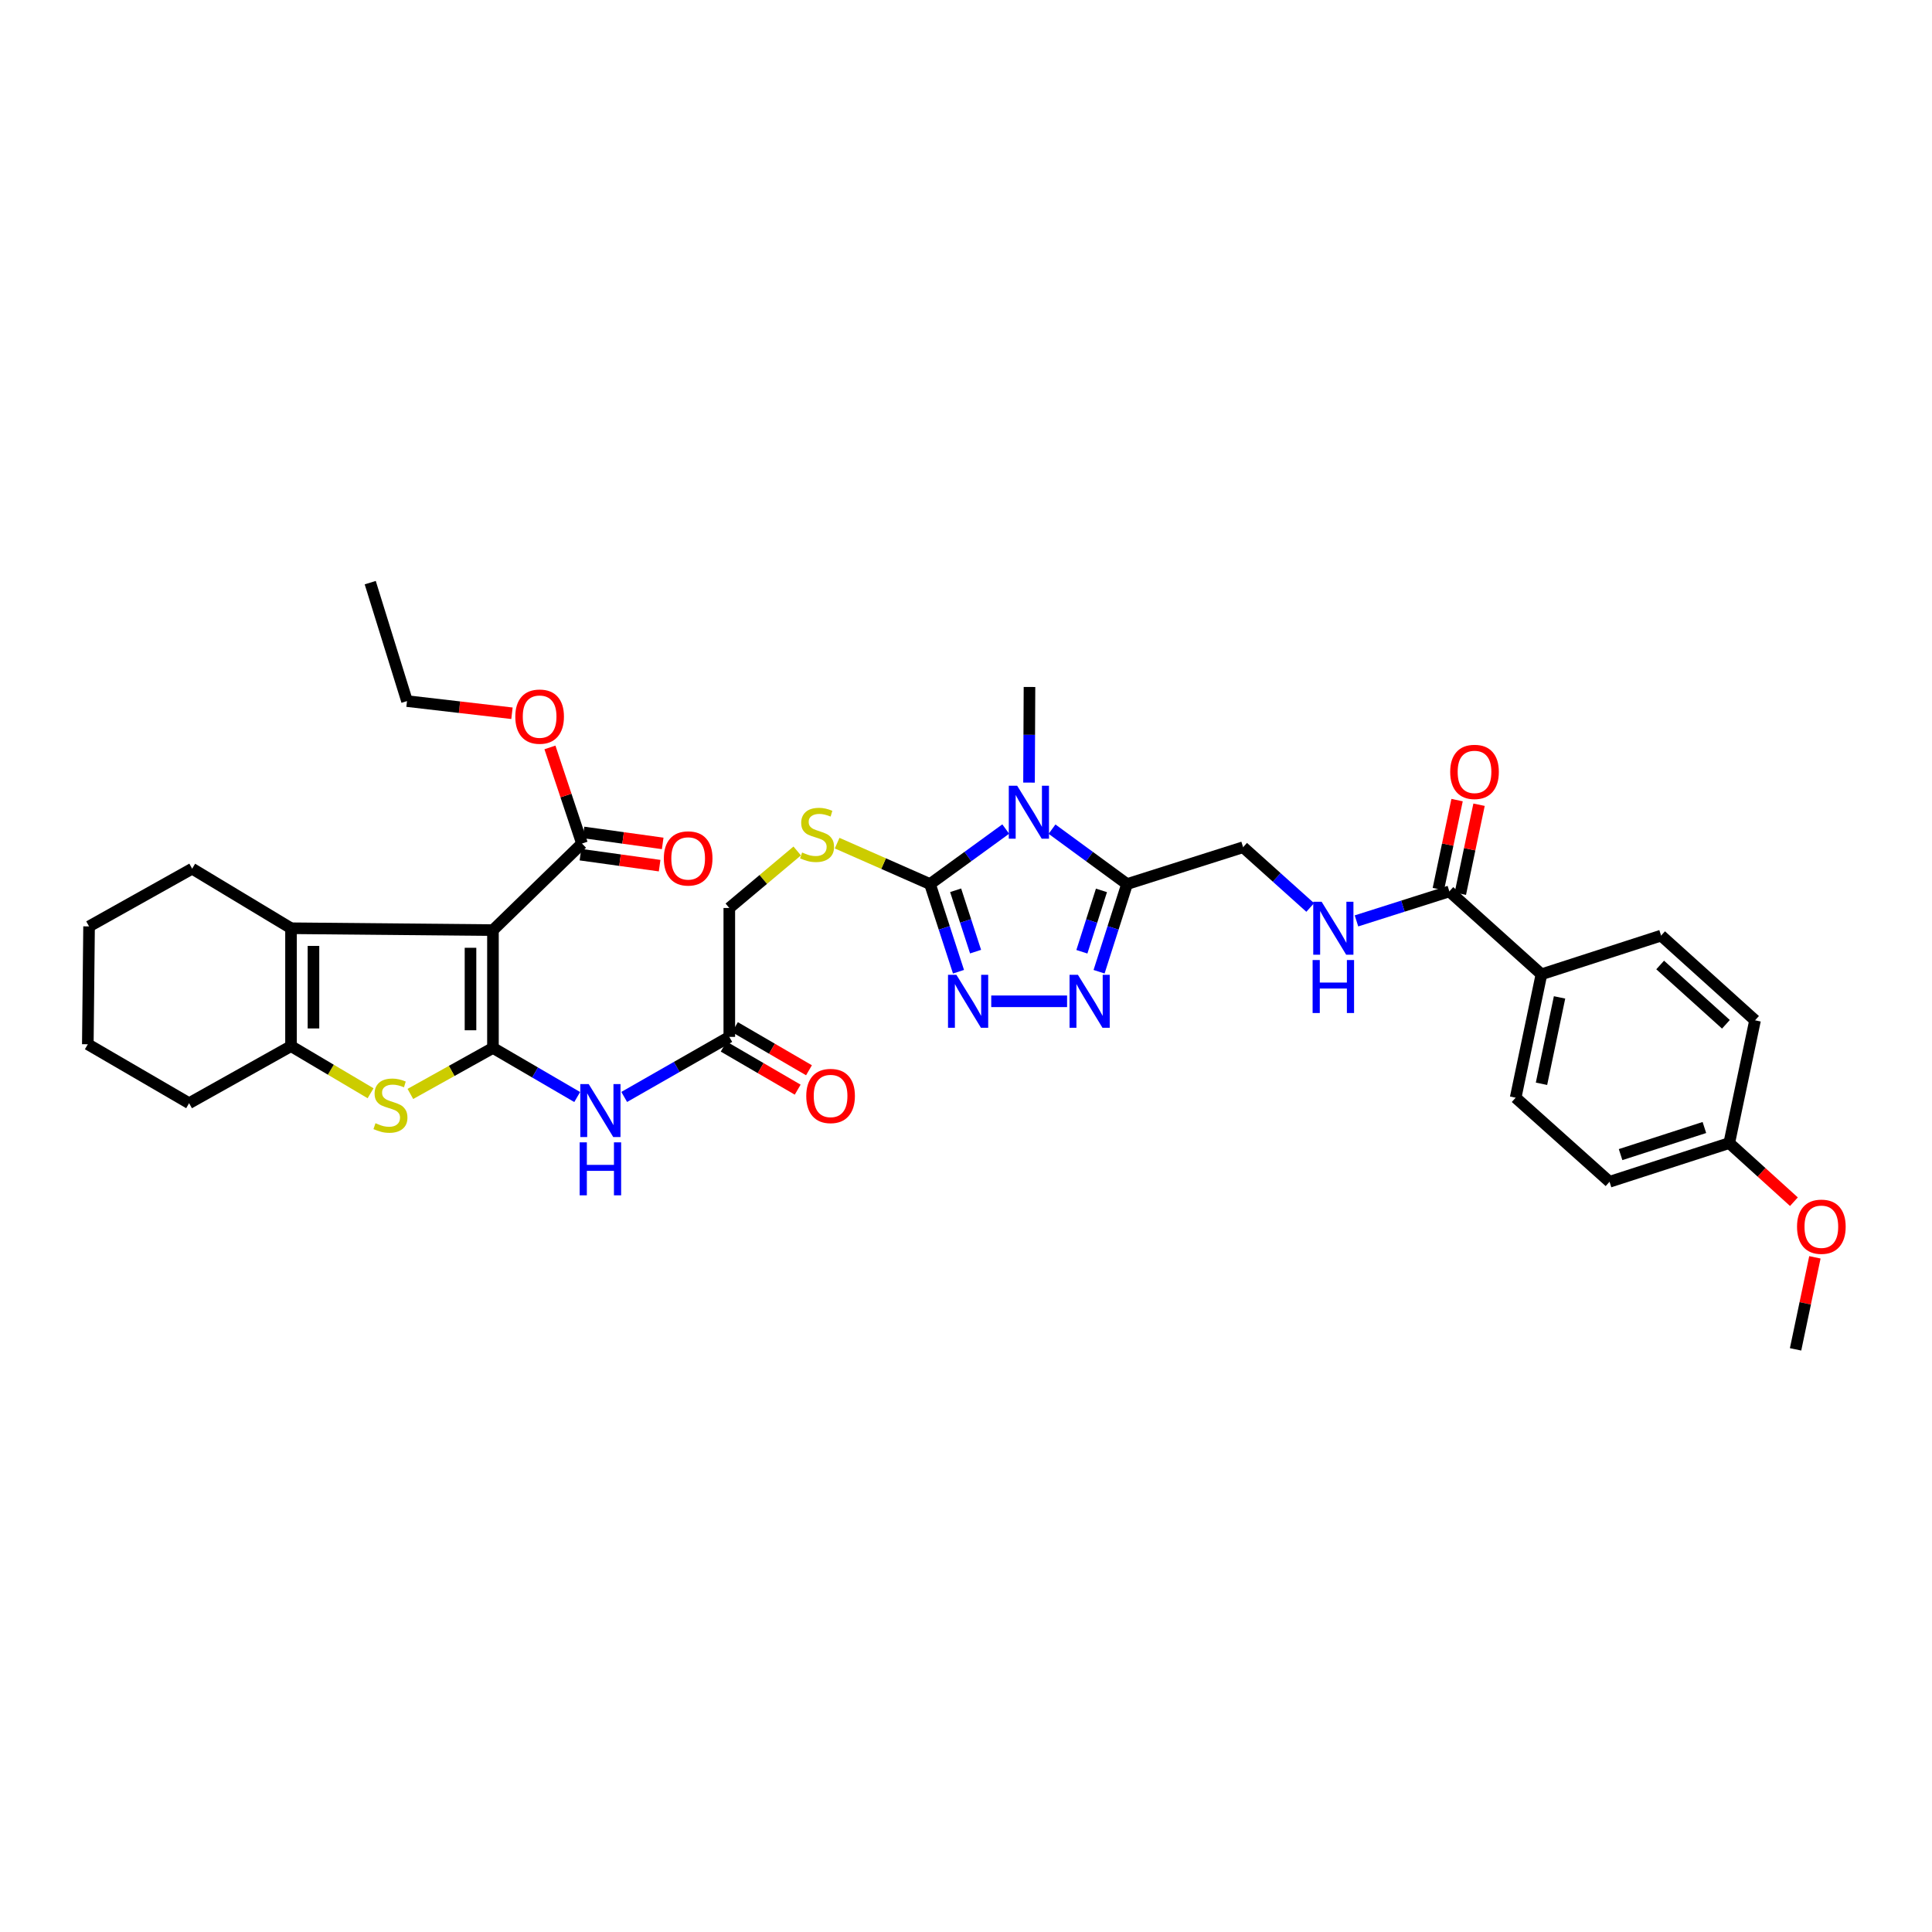 <?xml version='1.0' encoding='iso-8859-1'?>
<svg version='1.1' baseProfile='full'
              xmlns='http://www.w3.org/2000/svg'
                      xmlns:rdkit='http://www.rdkit.org/xml'
                      xmlns:xlink='http://www.w3.org/1999/xlink'
                  xml:space='preserve'
width='1000px' height='1000px' viewBox='0 0 1000 1000'>
<!-- END OF HEADER -->
<rect style='opacity:1.0;fill:#FFFFFF;stroke:none' width='1000' height='1000' x='0' y='0'> </rect>
<path class='bond-0' d='M 255.151,542.408 L 255.151,481.427' style='fill:none;fill-rule:evenodd;stroke:#000000;stroke-width:6px;stroke-linecap:butt;stroke-linejoin:miter;stroke-opacity:1' />
<path class='bond-0' d='M 243.531,533.261 L 243.531,490.574' style='fill:none;fill-rule:evenodd;stroke:#000000;stroke-width:6px;stroke-linecap:butt;stroke-linejoin:miter;stroke-opacity:1' />
<path class='bond-3' d='M 255.151,542.408 L 233.78,554.313' style='fill:none;fill-rule:evenodd;stroke:#000000;stroke-width:6px;stroke-linecap:butt;stroke-linejoin:miter;stroke-opacity:1' />
<path class='bond-3' d='M 233.78,554.313 L 212.408,566.219' style='fill:none;fill-rule:evenodd;stroke:#CCCC00;stroke-width:6px;stroke-linecap:butt;stroke-linejoin:miter;stroke-opacity:1' />
<path class='bond-9' d='M 255.151,542.408 L 276.954,555.115' style='fill:none;fill-rule:evenodd;stroke:#000000;stroke-width:6px;stroke-linecap:butt;stroke-linejoin:miter;stroke-opacity:1' />
<path class='bond-9' d='M 276.954,555.115 L 298.758,567.823' style='fill:none;fill-rule:evenodd;stroke:#0000FF;stroke-width:6px;stroke-linecap:butt;stroke-linejoin:miter;stroke-opacity:1' />
<path class='bond-5' d='M 255.151,481.427 L 150.632,480.458' style='fill:none;fill-rule:evenodd;stroke:#000000;stroke-width:6px;stroke-linecap:butt;stroke-linejoin:miter;stroke-opacity:1' />
<path class='bond-10' d='M 255.151,481.427 L 301.232,436.617' style='fill:none;fill-rule:evenodd;stroke:#000000;stroke-width:6px;stroke-linecap:butt;stroke-linejoin:miter;stroke-opacity:1' />
<path class='bond-1' d='M 520.567,429.113 L 500.971,443.353' style='fill:none;fill-rule:evenodd;stroke:#0000FF;stroke-width:6px;stroke-linecap:butt;stroke-linejoin:miter;stroke-opacity:1' />
<path class='bond-1' d='M 500.971,443.353 L 481.374,457.592' style='fill:none;fill-rule:evenodd;stroke:#000000;stroke-width:6px;stroke-linecap:butt;stroke-linejoin:miter;stroke-opacity:1' />
<path class='bond-4' d='M 544.523,429.171 L 563.94,443.381' style='fill:none;fill-rule:evenodd;stroke:#0000FF;stroke-width:6px;stroke-linecap:butt;stroke-linejoin:miter;stroke-opacity:1' />
<path class='bond-4' d='M 563.94,443.381 L 583.356,457.592' style='fill:none;fill-rule:evenodd;stroke:#000000;stroke-width:6px;stroke-linecap:butt;stroke-linejoin:miter;stroke-opacity:1' />
<path class='bond-23' d='M 532.622,405.074 L 532.741,380.326' style='fill:none;fill-rule:evenodd;stroke:#0000FF;stroke-width:6px;stroke-linecap:butt;stroke-linejoin:miter;stroke-opacity:1' />
<path class='bond-23' d='M 532.741,380.326 L 532.859,355.578' style='fill:none;fill-rule:evenodd;stroke:#000000;stroke-width:6px;stroke-linecap:butt;stroke-linejoin:miter;stroke-opacity:1' />
<path class='bond-2' d='M 481.374,457.592 L 457.337,447.002' style='fill:none;fill-rule:evenodd;stroke:#000000;stroke-width:6px;stroke-linecap:butt;stroke-linejoin:miter;stroke-opacity:1' />
<path class='bond-2' d='M 457.337,447.002 L 433.3,436.411' style='fill:none;fill-rule:evenodd;stroke:#CCCC00;stroke-width:6px;stroke-linecap:butt;stroke-linejoin:miter;stroke-opacity:1' />
<path class='bond-6' d='M 481.374,457.592 L 488.745,480.277' style='fill:none;fill-rule:evenodd;stroke:#000000;stroke-width:6px;stroke-linecap:butt;stroke-linejoin:miter;stroke-opacity:1' />
<path class='bond-6' d='M 488.745,480.277 L 496.116,502.963' style='fill:none;fill-rule:evenodd;stroke:#0000FF;stroke-width:6px;stroke-linecap:butt;stroke-linejoin:miter;stroke-opacity:1' />
<path class='bond-6' d='M 494.637,460.807 L 499.797,476.686' style='fill:none;fill-rule:evenodd;stroke:#000000;stroke-width:6px;stroke-linecap:butt;stroke-linejoin:miter;stroke-opacity:1' />
<path class='bond-6' d='M 499.797,476.686 L 504.957,492.566' style='fill:none;fill-rule:evenodd;stroke:#0000FF;stroke-width:6px;stroke-linecap:butt;stroke-linejoin:miter;stroke-opacity:1' />
<path class='bond-8' d='M 191.809,565.867 L 171.221,553.67' style='fill:none;fill-rule:evenodd;stroke:#CCCC00;stroke-width:6px;stroke-linecap:butt;stroke-linejoin:miter;stroke-opacity:1' />
<path class='bond-8' d='M 171.221,553.67 L 150.632,541.472' style='fill:none;fill-rule:evenodd;stroke:#000000;stroke-width:6px;stroke-linecap:butt;stroke-linejoin:miter;stroke-opacity:1' />
<path class='bond-15' d='M 583.356,457.592 L 643.433,438.522' style='fill:none;fill-rule:evenodd;stroke:#000000;stroke-width:6px;stroke-linecap:butt;stroke-linejoin:miter;stroke-opacity:1' />
<path class='bond-38' d='M 583.356,457.592 L 576.117,480.279' style='fill:none;fill-rule:evenodd;stroke:#000000;stroke-width:6px;stroke-linecap:butt;stroke-linejoin:miter;stroke-opacity:1' />
<path class='bond-38' d='M 576.117,480.279 L 568.878,502.965' style='fill:none;fill-rule:evenodd;stroke:#0000FF;stroke-width:6px;stroke-linecap:butt;stroke-linejoin:miter;stroke-opacity:1' />
<path class='bond-38' d='M 570.114,460.866 L 565.047,476.746' style='fill:none;fill-rule:evenodd;stroke:#000000;stroke-width:6px;stroke-linecap:butt;stroke-linejoin:miter;stroke-opacity:1' />
<path class='bond-38' d='M 565.047,476.746 L 559.979,492.627' style='fill:none;fill-rule:evenodd;stroke:#0000FF;stroke-width:6px;stroke-linecap:butt;stroke-linejoin:miter;stroke-opacity:1' />
<path class='bond-26' d='M 150.632,480.458 L 99.457,449.626' style='fill:none;fill-rule:evenodd;stroke:#000000;stroke-width:6px;stroke-linecap:butt;stroke-linejoin:miter;stroke-opacity:1' />
<path class='bond-36' d='M 150.632,480.458 L 150.632,541.472' style='fill:none;fill-rule:evenodd;stroke:#000000;stroke-width:6px;stroke-linecap:butt;stroke-linejoin:miter;stroke-opacity:1' />
<path class='bond-36' d='M 162.252,489.61 L 162.252,532.32' style='fill:none;fill-rule:evenodd;stroke:#000000;stroke-width:6px;stroke-linecap:butt;stroke-linejoin:miter;stroke-opacity:1' />
<path class='bond-7' d='M 513.063,518.27 L 552.321,518.27' style='fill:none;fill-rule:evenodd;stroke:#0000FF;stroke-width:6px;stroke-linecap:butt;stroke-linejoin:miter;stroke-opacity:1' />
<path class='bond-29' d='M 150.632,541.472 L 97.875,571.013' style='fill:none;fill-rule:evenodd;stroke:#000000;stroke-width:6px;stroke-linecap:butt;stroke-linejoin:miter;stroke-opacity:1' />
<path class='bond-13' d='M 323.089,567.78 L 350.288,552.234' style='fill:none;fill-rule:evenodd;stroke:#0000FF;stroke-width:6px;stroke-linecap:butt;stroke-linejoin:miter;stroke-opacity:1' />
<path class='bond-13' d='M 350.288,552.234 L 377.488,536.688' style='fill:none;fill-rule:evenodd;stroke:#000000;stroke-width:6px;stroke-linecap:butt;stroke-linejoin:miter;stroke-opacity:1' />
<path class='bond-17' d='M 300.434,442.372 L 320.925,445.215' style='fill:none;fill-rule:evenodd;stroke:#000000;stroke-width:6px;stroke-linecap:butt;stroke-linejoin:miter;stroke-opacity:1' />
<path class='bond-17' d='M 320.925,445.215 L 341.416,448.058' style='fill:none;fill-rule:evenodd;stroke:#FF0000;stroke-width:6px;stroke-linecap:butt;stroke-linejoin:miter;stroke-opacity:1' />
<path class='bond-17' d='M 302.031,430.862 L 322.522,433.705' style='fill:none;fill-rule:evenodd;stroke:#000000;stroke-width:6px;stroke-linecap:butt;stroke-linejoin:miter;stroke-opacity:1' />
<path class='bond-17' d='M 322.522,433.705 L 343.013,436.548' style='fill:none;fill-rule:evenodd;stroke:#FF0000;stroke-width:6px;stroke-linecap:butt;stroke-linejoin:miter;stroke-opacity:1' />
<path class='bond-24' d='M 301.232,436.617 L 292.941,411.745' style='fill:none;fill-rule:evenodd;stroke:#000000;stroke-width:6px;stroke-linecap:butt;stroke-linejoin:miter;stroke-opacity:1' />
<path class='bond-24' d='M 292.941,411.745 L 284.65,386.872' style='fill:none;fill-rule:evenodd;stroke:#FF0000;stroke-width:6px;stroke-linecap:butt;stroke-linejoin:miter;stroke-opacity:1' />
<path class='bond-11' d='M 750.179,461.388 L 726.144,469.022' style='fill:none;fill-rule:evenodd;stroke:#000000;stroke-width:6px;stroke-linecap:butt;stroke-linejoin:miter;stroke-opacity:1' />
<path class='bond-11' d='M 726.144,469.022 L 702.11,476.655' style='fill:none;fill-rule:evenodd;stroke:#0000FF;stroke-width:6px;stroke-linecap:butt;stroke-linejoin:miter;stroke-opacity:1' />
<path class='bond-16' d='M 750.179,461.388 L 797.849,504.293' style='fill:none;fill-rule:evenodd;stroke:#000000;stroke-width:6px;stroke-linecap:butt;stroke-linejoin:miter;stroke-opacity:1' />
<path class='bond-18' d='M 755.865,462.584 L 760.709,439.553' style='fill:none;fill-rule:evenodd;stroke:#000000;stroke-width:6px;stroke-linecap:butt;stroke-linejoin:miter;stroke-opacity:1' />
<path class='bond-18' d='M 760.709,439.553 L 765.554,416.523' style='fill:none;fill-rule:evenodd;stroke:#FF0000;stroke-width:6px;stroke-linecap:butt;stroke-linejoin:miter;stroke-opacity:1' />
<path class='bond-18' d='M 744.494,460.192 L 749.338,437.161' style='fill:none;fill-rule:evenodd;stroke:#000000;stroke-width:6px;stroke-linecap:butt;stroke-linejoin:miter;stroke-opacity:1' />
<path class='bond-18' d='M 749.338,437.161 L 754.182,414.131' style='fill:none;fill-rule:evenodd;stroke:#FF0000;stroke-width:6px;stroke-linecap:butt;stroke-linejoin:miter;stroke-opacity:1' />
<path class='bond-12' d='M 412.635,440.46 L 395.061,455.214' style='fill:none;fill-rule:evenodd;stroke:#CCCC00;stroke-width:6px;stroke-linecap:butt;stroke-linejoin:miter;stroke-opacity:1' />
<path class='bond-12' d='M 395.061,455.214 L 377.488,469.968' style='fill:none;fill-rule:evenodd;stroke:#000000;stroke-width:6px;stroke-linecap:butt;stroke-linejoin:miter;stroke-opacity:1' />
<path class='bond-19' d='M 374.565,541.71 L 393.723,552.86' style='fill:none;fill-rule:evenodd;stroke:#000000;stroke-width:6px;stroke-linecap:butt;stroke-linejoin:miter;stroke-opacity:1' />
<path class='bond-19' d='M 393.723,552.86 L 412.881,564.01' style='fill:none;fill-rule:evenodd;stroke:#FF0000;stroke-width:6px;stroke-linecap:butt;stroke-linejoin:miter;stroke-opacity:1' />
<path class='bond-19' d='M 380.41,531.667 L 399.568,542.817' style='fill:none;fill-rule:evenodd;stroke:#000000;stroke-width:6px;stroke-linecap:butt;stroke-linejoin:miter;stroke-opacity:1' />
<path class='bond-19' d='M 399.568,542.817 L 418.726,553.967' style='fill:none;fill-rule:evenodd;stroke:#FF0000;stroke-width:6px;stroke-linecap:butt;stroke-linejoin:miter;stroke-opacity:1' />
<path class='bond-20' d='M 377.488,536.688 L 377.488,469.968' style='fill:none;fill-rule:evenodd;stroke:#000000;stroke-width:6px;stroke-linecap:butt;stroke-linejoin:miter;stroke-opacity:1' />
<path class='bond-14' d='M 678.165,469.71 L 660.799,454.116' style='fill:none;fill-rule:evenodd;stroke:#0000FF;stroke-width:6px;stroke-linecap:butt;stroke-linejoin:miter;stroke-opacity:1' />
<path class='bond-14' d='M 660.799,454.116 L 643.433,438.522' style='fill:none;fill-rule:evenodd;stroke:#000000;stroke-width:6px;stroke-linecap:butt;stroke-linejoin:miter;stroke-opacity:1' />
<path class='bond-21' d='M 797.849,504.293 L 784.498,568.166' style='fill:none;fill-rule:evenodd;stroke:#000000;stroke-width:6px;stroke-linecap:butt;stroke-linejoin:miter;stroke-opacity:1' />
<path class='bond-21' d='M 807.221,516.252 L 797.875,560.963' style='fill:none;fill-rule:evenodd;stroke:#000000;stroke-width:6px;stroke-linecap:butt;stroke-linejoin:miter;stroke-opacity:1' />
<path class='bond-22' d='M 797.849,504.293 L 859.785,484.267' style='fill:none;fill-rule:evenodd;stroke:#000000;stroke-width:6px;stroke-linecap:butt;stroke-linejoin:miter;stroke-opacity:1' />
<path class='bond-28' d='M 784.498,568.166 L 833.091,611.685' style='fill:none;fill-rule:evenodd;stroke:#000000;stroke-width:6px;stroke-linecap:butt;stroke-linejoin:miter;stroke-opacity:1' />
<path class='bond-27' d='M 859.785,484.267 L 908.41,528.121' style='fill:none;fill-rule:evenodd;stroke:#000000;stroke-width:6px;stroke-linecap:butt;stroke-linejoin:miter;stroke-opacity:1' />
<path class='bond-27' d='M 859.297,499.475 L 893.334,530.173' style='fill:none;fill-rule:evenodd;stroke:#000000;stroke-width:6px;stroke-linecap:butt;stroke-linejoin:miter;stroke-opacity:1' />
<path class='bond-31' d='M 264.992,369.186 L 237.828,366.036' style='fill:none;fill-rule:evenodd;stroke:#FF0000;stroke-width:6px;stroke-linecap:butt;stroke-linejoin:miter;stroke-opacity:1' />
<path class='bond-31' d='M 237.828,366.036 L 210.664,362.886' style='fill:none;fill-rule:evenodd;stroke:#000000;stroke-width:6px;stroke-linecap:butt;stroke-linejoin:miter;stroke-opacity:1' />
<path class='bond-25' d='M 895.06,591.646 L 908.41,528.121' style='fill:none;fill-rule:evenodd;stroke:#000000;stroke-width:6px;stroke-linecap:butt;stroke-linejoin:miter;stroke-opacity:1' />
<path class='bond-30' d='M 895.06,591.646 L 911.796,606.823' style='fill:none;fill-rule:evenodd;stroke:#000000;stroke-width:6px;stroke-linecap:butt;stroke-linejoin:miter;stroke-opacity:1' />
<path class='bond-30' d='M 911.796,606.823 L 928.532,621.999' style='fill:none;fill-rule:evenodd;stroke:#FF0000;stroke-width:6px;stroke-linecap:butt;stroke-linejoin:miter;stroke-opacity:1' />
<path class='bond-39' d='M 895.06,591.646 L 833.091,611.685' style='fill:none;fill-rule:evenodd;stroke:#000000;stroke-width:6px;stroke-linecap:butt;stroke-linejoin:miter;stroke-opacity:1' />
<path class='bond-39' d='M 882.189,583.595 L 838.811,597.622' style='fill:none;fill-rule:evenodd;stroke:#000000;stroke-width:6px;stroke-linecap:butt;stroke-linejoin:miter;stroke-opacity:1' />
<path class='bond-33' d='M 99.457,449.626 L 46.1,479.503' style='fill:none;fill-rule:evenodd;stroke:#000000;stroke-width:6px;stroke-linecap:butt;stroke-linejoin:miter;stroke-opacity:1' />
<path class='bond-34' d='M 97.875,571.013 L 45.455,540.504' style='fill:none;fill-rule:evenodd;stroke:#000000;stroke-width:6px;stroke-linecap:butt;stroke-linejoin:miter;stroke-opacity:1' />
<path class='bond-32' d='M 939.387,650.79 L 934.386,674.608' style='fill:none;fill-rule:evenodd;stroke:#FF0000;stroke-width:6px;stroke-linecap:butt;stroke-linejoin:miter;stroke-opacity:1' />
<path class='bond-32' d='M 934.386,674.608 L 929.385,698.425' style='fill:none;fill-rule:evenodd;stroke:#000000;stroke-width:6px;stroke-linecap:butt;stroke-linejoin:miter;stroke-opacity:1' />
<path class='bond-35' d='M 210.664,362.886 L 191.626,301.575' style='fill:none;fill-rule:evenodd;stroke:#000000;stroke-width:6px;stroke-linecap:butt;stroke-linejoin:miter;stroke-opacity:1' />
<path class='bond-37' d='M 46.1,479.503 L 45.455,540.504' style='fill:none;fill-rule:evenodd;stroke:#000000;stroke-width:6px;stroke-linecap:butt;stroke-linejoin:miter;stroke-opacity:1' />
<path  class='atom-2' d='M 526.487 406.695
L 535.473 421.22
Q 536.364 422.653, 537.797 425.249
Q 539.231 427.844, 539.308 427.999
L 539.308 406.695
L 542.949 406.695
L 542.949 434.119
L 539.192 434.119
L 529.547 418.238
Q 528.424 416.378, 527.223 414.248
Q 526.061 412.118, 525.712 411.459
L 525.712 434.119
L 522.149 434.119
L 522.149 406.695
L 526.487 406.695
' fill='#0000FF'/>
<path  class='atom-4' d='M 194.35 581.375
Q 194.66 581.491, 195.939 582.033
Q 197.217 582.576, 198.611 582.924
Q 200.044 583.234, 201.439 583.234
Q 204.034 583.234, 205.545 581.995
Q 207.055 580.717, 207.055 578.509
Q 207.055 576.998, 206.281 576.068
Q 205.545 575.139, 204.383 574.635
Q 203.221 574.132, 201.284 573.551
Q 198.844 572.815, 197.372 572.117
Q 195.939 571.42, 194.893 569.948
Q 193.886 568.476, 193.886 565.997
Q 193.886 562.55, 196.21 560.42
Q 198.573 558.289, 203.221 558.289
Q 206.397 558.289, 209.999 559.8
L 209.108 562.782
Q 205.816 561.427, 203.337 561.427
Q 200.664 561.427, 199.192 562.55
Q 197.72 563.635, 197.759 565.533
Q 197.759 567.004, 198.495 567.895
Q 199.27 568.786, 200.354 569.29
Q 201.478 569.793, 203.337 570.374
Q 205.816 571.149, 207.288 571.924
Q 208.76 572.698, 209.806 574.287
Q 210.89 575.836, 210.89 578.509
Q 210.89 582.305, 208.334 584.358
Q 205.816 586.372, 201.594 586.372
Q 199.154 586.372, 197.294 585.829
Q 195.474 585.326, 193.305 584.435
L 194.35 581.375
' fill='#CCCC00'/>
<path  class='atom-7' d='M 495.028 504.558
L 504.014 519.083
Q 504.905 520.516, 506.338 523.112
Q 507.772 525.707, 507.849 525.862
L 507.849 504.558
L 511.49 504.558
L 511.49 531.982
L 507.733 531.982
L 498.088 516.101
Q 496.965 514.241, 495.764 512.111
Q 494.602 509.981, 494.253 509.322
L 494.253 531.982
L 490.69 531.982
L 490.69 504.558
L 495.028 504.558
' fill='#0000FF'/>
<path  class='atom-8' d='M 557.933 504.558
L 566.919 519.083
Q 567.81 520.516, 569.244 523.112
Q 570.677 525.707, 570.754 525.862
L 570.754 504.558
L 574.395 504.558
L 574.395 531.982
L 570.638 531.982
L 560.993 516.101
Q 559.87 514.241, 558.669 512.111
Q 557.507 509.981, 557.158 509.322
L 557.158 531.982
L 553.595 531.982
L 553.595 504.558
L 557.933 504.558
' fill='#0000FF'/>
<path  class='atom-10' d='M 304.705 561.11
L 313.692 575.636
Q 314.583 577.069, 316.016 579.664
Q 317.449 582.259, 317.527 582.414
L 317.527 561.11
L 321.168 561.11
L 321.168 588.534
L 317.41 588.534
L 307.765 572.653
Q 306.642 570.794, 305.441 568.664
Q 304.279 566.533, 303.931 565.875
L 303.931 588.534
L 300.367 588.534
L 300.367 561.11
L 304.705 561.11
' fill='#0000FF'/>
<path  class='atom-10' d='M 300.038 591.277
L 303.756 591.277
L 303.756 602.936
L 317.778 602.936
L 317.778 591.277
L 321.497 591.277
L 321.497 618.701
L 317.778 618.701
L 317.778 606.035
L 303.756 606.035
L 303.756 618.701
L 300.038 618.701
L 300.038 591.277
' fill='#0000FF'/>
<path  class='atom-13' d='M 415.164 441.246
Q 415.474 441.362, 416.752 441.905
Q 418.03 442.447, 419.424 442.795
Q 420.858 443.105, 422.252 443.105
Q 424.847 443.105, 426.358 441.866
Q 427.869 440.588, 427.869 438.38
Q 427.869 436.869, 427.094 435.939
Q 426.358 435.01, 425.196 434.506
Q 424.034 434.003, 422.097 433.422
Q 419.657 432.686, 418.185 431.988
Q 416.752 431.291, 415.706 429.819
Q 414.699 428.347, 414.699 425.868
Q 414.699 422.421, 417.023 420.291
Q 419.386 418.16, 424.034 418.16
Q 427.21 418.16, 430.812 419.671
L 429.922 422.653
Q 426.629 421.298, 424.15 421.298
Q 421.477 421.298, 420.005 422.421
Q 418.534 423.506, 418.572 425.404
Q 418.572 426.875, 419.308 427.766
Q 420.083 428.657, 421.168 429.161
Q 422.291 429.664, 424.15 430.245
Q 426.629 431.02, 428.101 431.795
Q 429.573 432.569, 430.619 434.158
Q 431.703 435.707, 431.703 438.38
Q 431.703 442.176, 429.147 444.229
Q 426.629 446.243, 422.407 446.243
Q 419.967 446.243, 418.107 445.701
Q 416.287 445.197, 414.118 444.306
L 415.164 441.246
' fill='#CCCC00'/>
<path  class='atom-15' d='M 684.072 466.746
L 693.059 481.272
Q 693.95 482.705, 695.383 485.3
Q 696.816 487.895, 696.893 488.05
L 696.893 466.746
L 700.535 466.746
L 700.535 494.17
L 696.777 494.17
L 687.132 478.289
Q 686.009 476.43, 684.808 474.3
Q 683.646 472.169, 683.298 471.511
L 683.298 494.17
L 679.734 494.17
L 679.734 466.746
L 684.072 466.746
' fill='#0000FF'/>
<path  class='atom-15' d='M 679.405 496.913
L 683.123 496.913
L 683.123 508.572
L 697.145 508.572
L 697.145 496.913
L 700.864 496.913
L 700.864 524.337
L 697.145 524.337
L 697.145 511.671
L 683.123 511.671
L 683.123 524.337
L 679.405 524.337
L 679.405 496.913
' fill='#0000FF'/>
<path  class='atom-18' d='M 343.601 444.319
Q 343.601 437.734, 346.855 434.054
Q 350.109 430.375, 356.19 430.375
Q 362.272 430.375, 365.525 434.054
Q 368.779 437.734, 368.779 444.319
Q 368.779 450.981, 365.486 454.777
Q 362.194 458.535, 356.19 458.535
Q 350.148 458.535, 346.855 454.777
Q 343.601 451.02, 343.601 444.319
M 356.19 455.436
Q 360.374 455.436, 362.62 452.647
Q 364.905 449.819, 364.905 444.319
Q 364.905 438.935, 362.62 436.223
Q 360.374 433.473, 356.19 433.473
Q 352.007 433.473, 349.721 436.185
Q 347.475 438.896, 347.475 444.319
Q 347.475 449.858, 349.721 452.647
Q 352.007 455.436, 356.19 455.436
' fill='#FF0000'/>
<path  class='atom-19' d='M 750.618 399.529
Q 750.618 392.944, 753.872 389.264
Q 757.126 385.584, 763.207 385.584
Q 769.289 385.584, 772.542 389.264
Q 775.796 392.944, 775.796 399.529
Q 775.796 406.191, 772.503 409.987
Q 769.211 413.744, 763.207 413.744
Q 757.165 413.744, 753.872 409.987
Q 750.618 406.23, 750.618 399.529
M 763.207 410.646
Q 767.391 410.646, 769.637 407.857
Q 771.922 405.029, 771.922 399.529
Q 771.922 394.145, 769.637 391.433
Q 767.391 388.683, 763.207 388.683
Q 759.024 388.683, 756.738 391.395
Q 754.492 394.106, 754.492 399.529
Q 754.492 405.068, 756.738 407.857
Q 759.024 410.646, 763.207 410.646
' fill='#FF0000'/>
<path  class='atom-20' d='M 417.32 567.276
Q 417.32 560.691, 420.574 557.011
Q 423.827 553.331, 429.909 553.331
Q 435.99 553.331, 439.244 557.011
Q 442.497 560.691, 442.497 567.276
Q 442.497 573.938, 439.205 577.734
Q 435.912 581.491, 429.909 581.491
Q 423.866 581.491, 420.574 577.734
Q 417.32 573.977, 417.32 567.276
M 429.909 578.392
Q 434.092 578.392, 436.339 575.604
Q 438.624 572.776, 438.624 567.276
Q 438.624 561.891, 436.339 559.18
Q 434.092 556.43, 429.909 556.43
Q 425.725 556.43, 423.44 559.141
Q 421.193 561.853, 421.193 567.276
Q 421.193 572.815, 423.44 575.604
Q 425.725 578.392, 429.909 578.392
' fill='#FF0000'/>
<path  class='atom-25' d='M 266.72 370.923
Q 266.72 364.338, 269.973 360.659
Q 273.227 356.979, 279.308 356.979
Q 285.39 356.979, 288.643 360.659
Q 291.897 364.338, 291.897 370.923
Q 291.897 377.586, 288.605 381.382
Q 285.312 385.139, 279.308 385.139
Q 273.266 385.139, 269.973 381.382
Q 266.72 377.624, 266.72 370.923
M 279.308 382.04
Q 283.492 382.04, 285.738 379.251
Q 288.024 376.424, 288.024 370.923
Q 288.024 365.539, 285.738 362.828
Q 283.492 360.078, 279.308 360.078
Q 275.125 360.078, 272.84 362.789
Q 270.593 365.5, 270.593 370.923
Q 270.593 376.462, 272.84 379.251
Q 275.125 382.04, 279.308 382.04
' fill='#FF0000'/>
<path  class='atom-31' d='M 930.14 634.951
Q 930.14 628.367, 933.394 624.687
Q 936.648 621.007, 942.729 621.007
Q 948.811 621.007, 952.064 624.687
Q 955.318 628.367, 955.318 634.951
Q 955.318 641.614, 952.026 645.41
Q 948.733 649.167, 942.729 649.167
Q 936.687 649.167, 933.394 645.41
Q 930.14 641.653, 930.14 634.951
M 942.729 646.068
Q 946.913 646.068, 949.159 643.279
Q 951.445 640.452, 951.445 634.951
Q 951.445 629.567, 949.159 626.856
Q 946.913 624.106, 942.729 624.106
Q 938.546 624.106, 936.261 626.817
Q 934.014 629.529, 934.014 634.951
Q 934.014 640.49, 936.261 643.279
Q 938.546 646.068, 942.729 646.068
' fill='#FF0000'/>
</svg>
